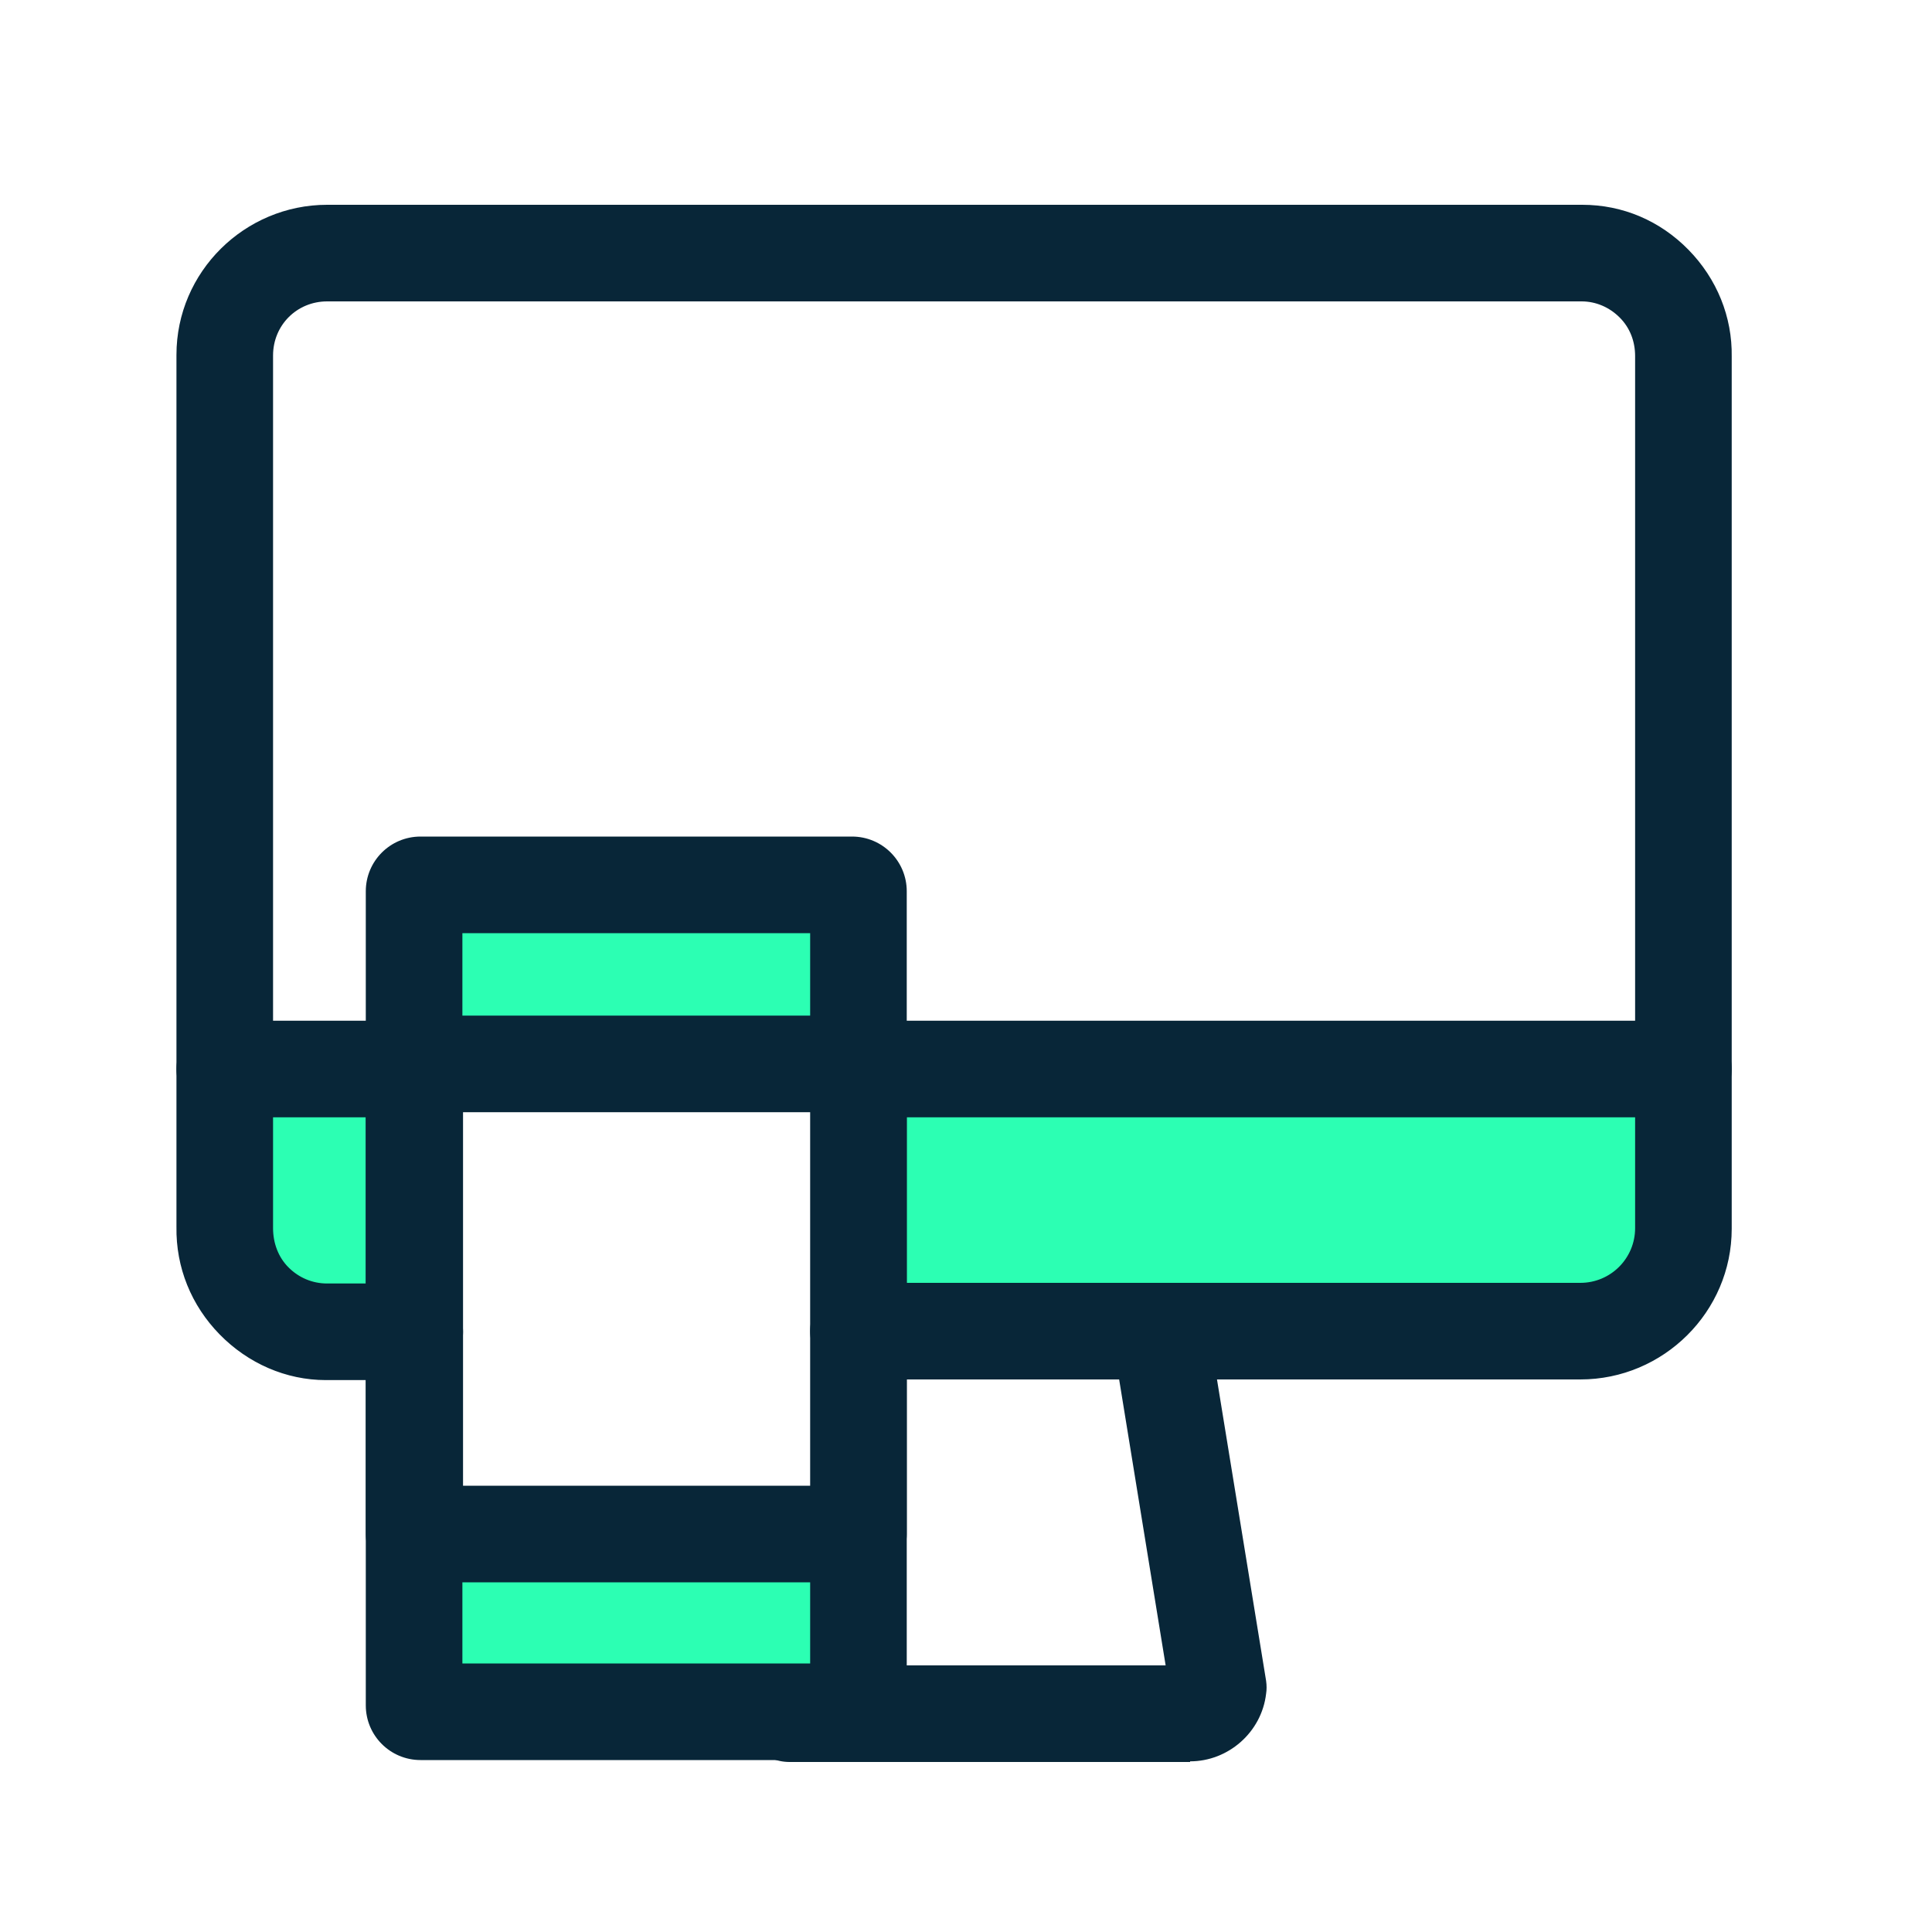 <svg xmlns="http://www.w3.org/2000/svg" id="Layer_1" viewBox="0 0 300 300"><rect x="65.3" y="137.4" width="66.5" height="27.8" fill="#2cffb3"></rect><rect x="65.3" y="239.9" width="66.5" height="26.1" fill="#2cffb3"></rect><g><polygon points="133.3 168.4 133.3 204.1 256.9 204.1 258.8 168.4 133.3 168.4" fill="#2cffb3"></polygon><rect x="33.5" y="168.4" width="30.2" height="35.6" fill="#2cffb3"></rect></g><g id="Layer_2"><g id="Layer_1-2"><path d="M184.8,273.6c-.2,0-.4,0-.6,0h-61.6c-4.1,0-7.5-3.4-7.5-7.5s3.4-7.5,7.5-7.5h58.4l-8-49.2c-.7-4.1,2.1-7.9,6.2-8.6,4.1-.7,7.9,2.1,8.6,6.2l8.8,54c.1.7.1,1.4,0,2-.7,6-5.9,10.5-11.8,10.5ZM185.1,258.6s0,0,0,0c0,0,0,0,0,0Z" fill="#082638"></path><path d="M245.4,214.2h-112.1c-4.1,0-7.5-3.4-7.5-7.5s3.4-7.5,7.5-7.5h112.1c4.7,0,8.5-3.8,8.5-8.5,0,0,0-.1,0-.2V55.3c0-2.3-.8-4.4-2.4-6-1.6-1.6-3.7-2.5-5.9-2.5H50.8c-4.7,0-8.4,3.7-8.4,8.4v135.5c0,2.3.8,4.5,2.4,6.1,1.6,1.6,3.7,2.5,6,2.5,0,0,.1,0,.1,0h13.5c4.1,0,7.5,3.4,7.5,7.5s-3.4,7.5-7.5,7.5h-13.8c-6.2,0-12.1-2.6-16.5-7.1-4.4-4.5-6.8-10.4-6.7-16.7V55.1c0-12.9,10.6-23.3,23.4-23.3h194.9c6.3,0,12.1,2.5,16.5,7,4.4,4.5,6.8,10.4,6.7,16.6v135.4c0,12.9-10.6,23.4-23.5,23.4Z" fill="#082638"></path><path d="M261.4,173.5h-128.1c-4.1,0-7.5-3.4-7.5-7.5s3.4-7.5,7.5-7.5h128.1c4.1,0,7.5,3.4,7.5,7.5s-3.4,7.5-7.5,7.5Z" fill="#082638"></path><path d="M64.4,173.5h-29.5c-4.1,0-7.5-3.4-7.5-7.5s3.4-7.5,7.5-7.5h29.5c4.1,0,7.5,3.4,7.5,7.5s-3.4,7.5-7.5,7.5Z" fill="#082638"></path><path d="M132.3,273.3h-67c-4.7,0-8.5-3.8-8.5-8.5v-126.4c0-4.7,3.8-8.5,8.5-8.5h67c4.7,0,8.5,3.8,8.5,8.5v126.4c0,4.7-3.8,8.5-8.5,8.5ZM71.8,258.3h54v-113.4h-54v113.4ZM132.3,144.9h0,0Z" fill="#082638"></path><path d="M133.3,245.7h-69c-4.1,0-7.5-3.4-7.5-7.5v-73c0-4.1,3.4-7.5,7.5-7.5h69c4.1,0,7.5,3.4,7.5,7.5v73c0,4.1-3.4,7.5-7.5,7.5ZM71.9,230.7h54v-58h-54v58Z" fill="#082638"></path></g></g></svg>